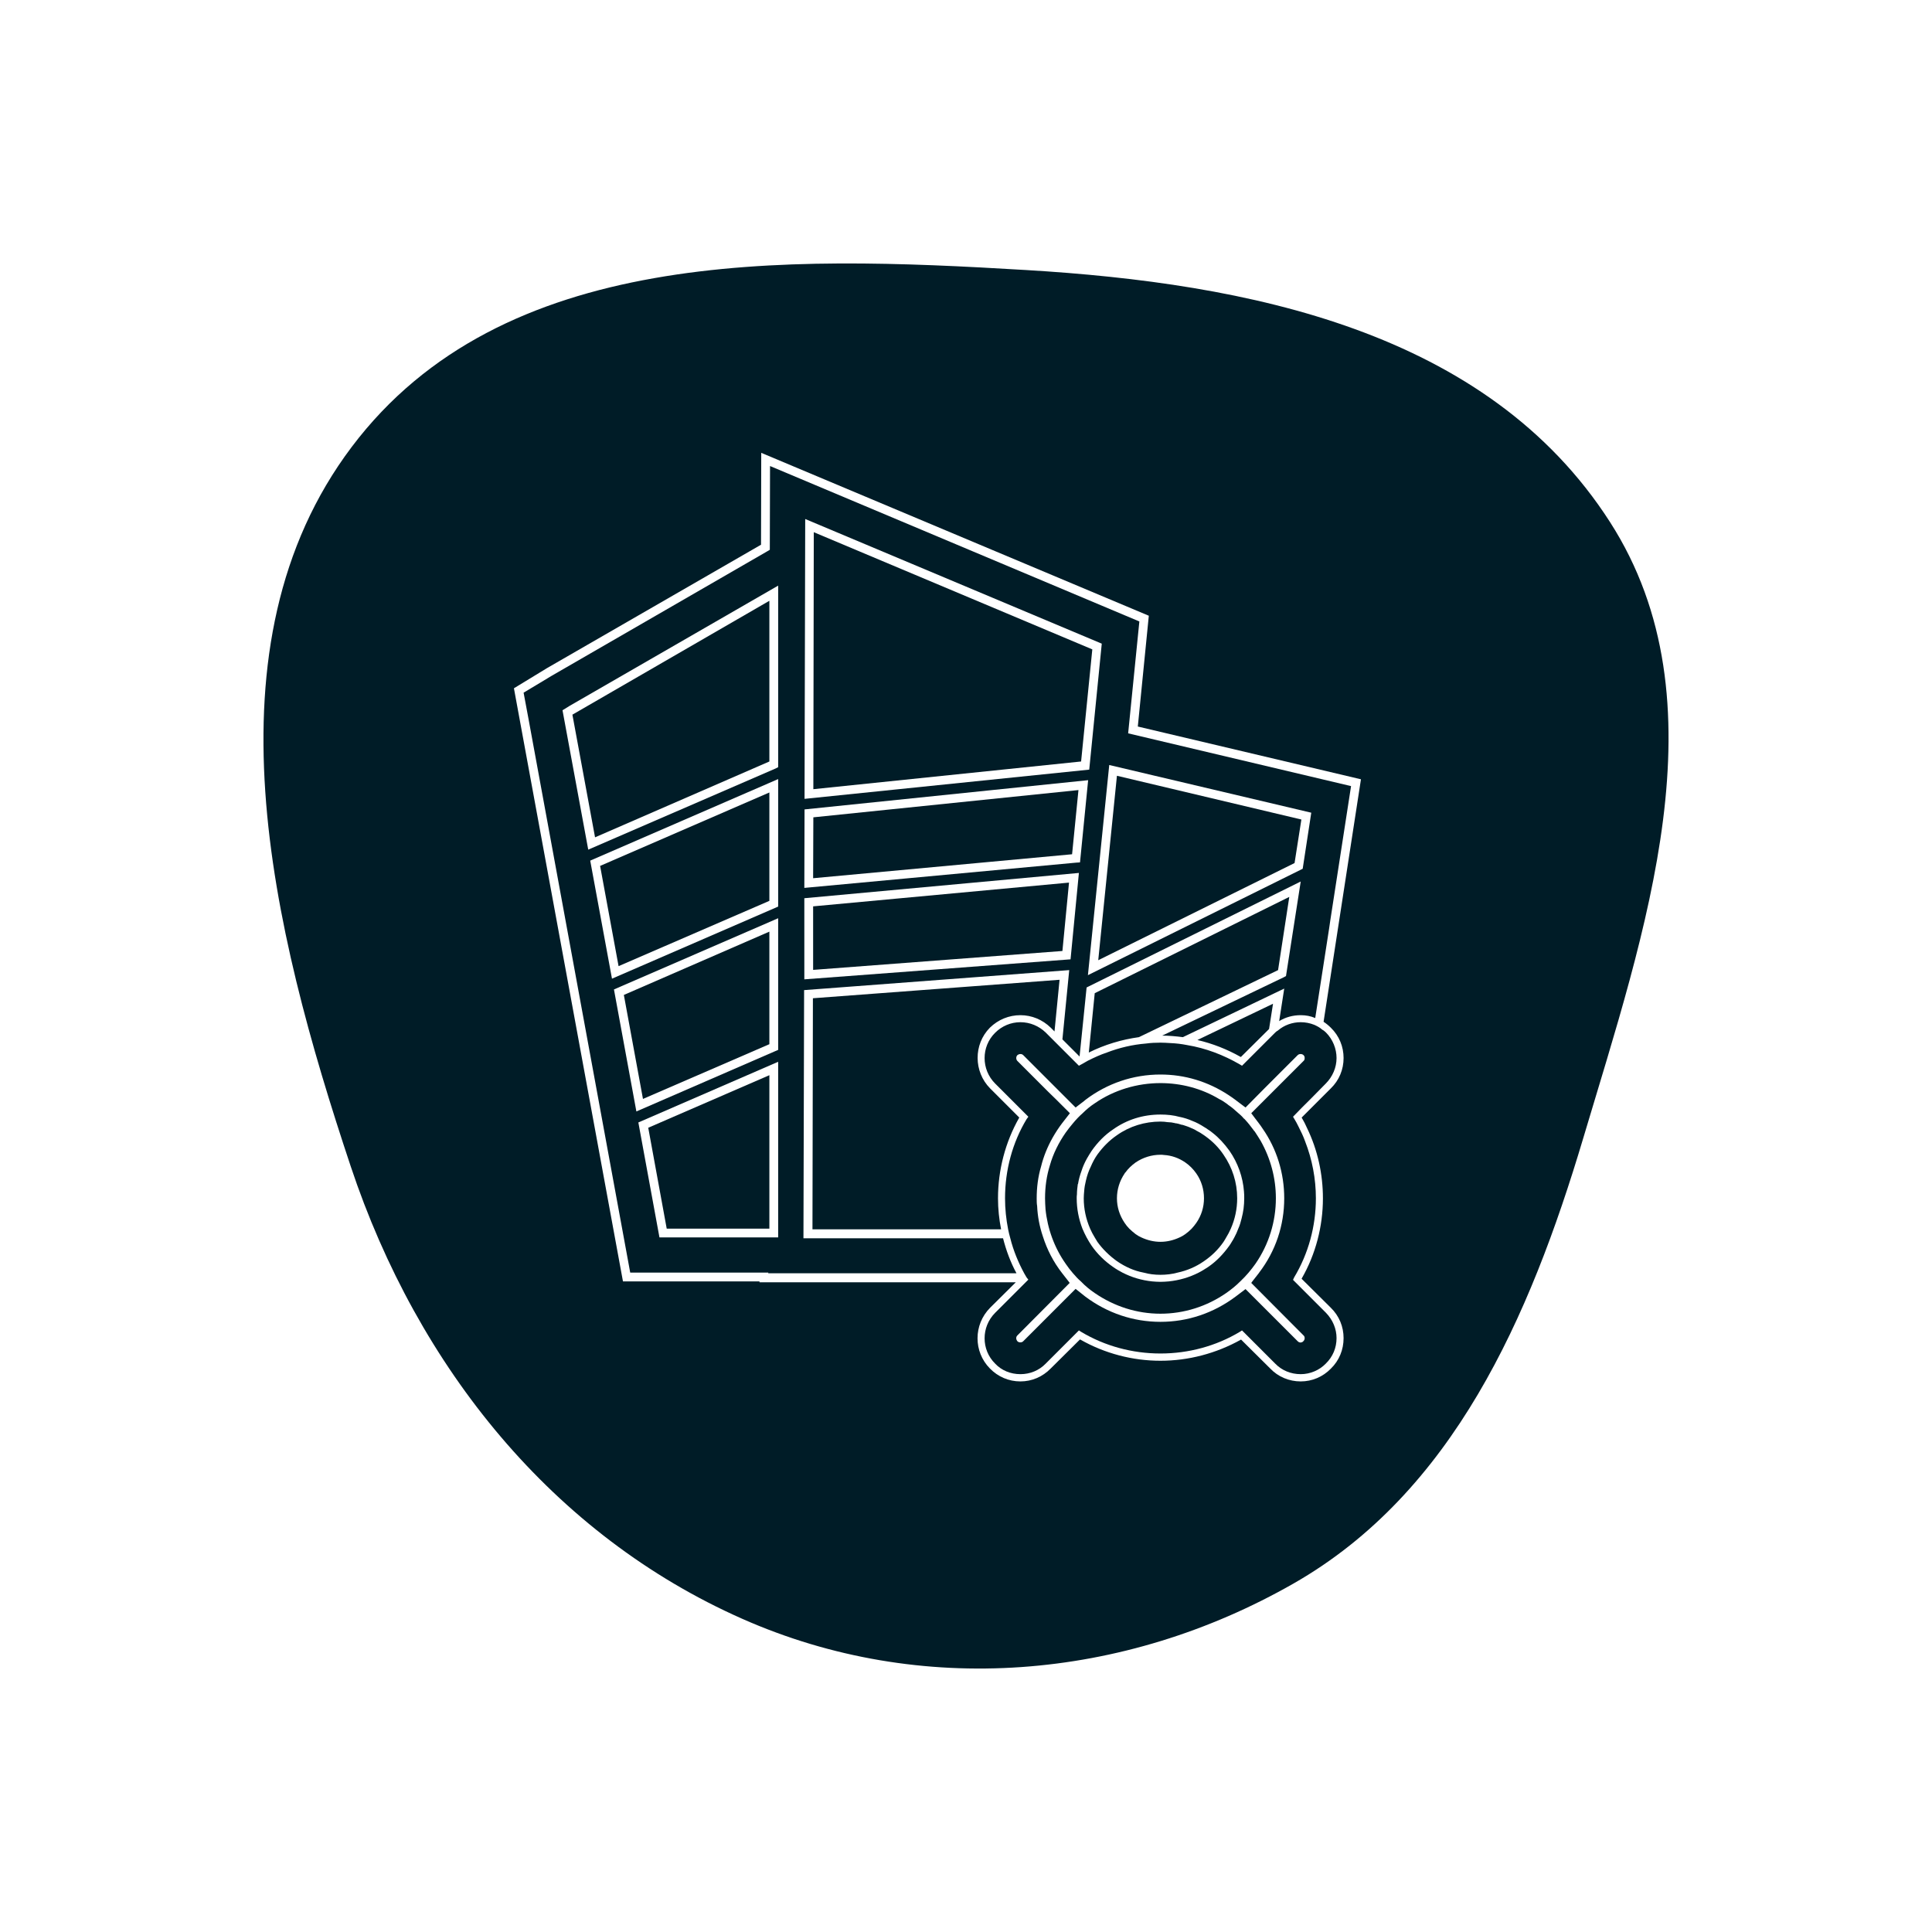 <svg width="220" height="220" viewBox="0 0 220 220" fill="none" xmlns="http://www.w3.org/2000/svg">
<g filter="url(#filter0_ddii_107_8266)">
<path fill-rule="evenodd" clip-rule="evenodd" d="M116.857 30.75C142.062 32.256 169.331 37.623 183.338 59.454C196.485 79.943 187.298 106.082 180.286 129.607C174.177 150.106 165.41 169.964 147.319 180.305C127.986 191.355 104.828 193.318 84.527 184.338C63.01 174.821 47.59 155.775 39.935 132.808C30.888 105.664 23.005 73.508 40.05 50.894C57.182 28.164 89.123 29.093 116.857 30.75Z" fill="#001C27"/>
</g>
<path d="M122.982 98.202L123.908 88.84L91.615 92.169L91.59 101.106L122.581 98.227L122.982 98.202ZM92.592 100.004L92.617 93.07L122.806 89.966L122.08 97.276L92.592 100.004Z" fill="white"/>
<path d="M125.46 73.294L91.69 59.1L91.615 90.967L124.033 87.638L125.46 73.294ZM92.617 89.866L92.667 60.602L124.383 73.945L123.107 86.712L92.617 89.866Z" fill="white"/>
<path d="M64.054 80.879L66.983 96.75L88.311 87.513L88.612 87.362V66.685L64.905 80.353L64.054 80.879ZM87.61 68.413V86.712L67.759 95.348L65.181 81.38L87.61 68.413Z" fill="white"/>
<path d="M148.09 99.052L148.34 98.927L149.316 92.544L126.311 87.112L123.883 111.043L148.09 99.052ZM127.187 88.338L148.19 93.32L147.414 98.276L125.059 109.341L127.187 88.338Z" fill="white"/>
<path d="M72.466 126.564L88.311 119.68L88.612 119.554V104.56L69.912 112.67L72.466 126.564ZM87.61 118.904L73.216 125.137L71.039 113.296L87.61 106.087V118.904Z" fill="white"/>
<path d="M122.856 99.403L91.59 102.282V111.519L121.905 109.241L122.856 99.403ZM120.979 108.29L92.592 110.442V103.208L121.73 100.504L120.979 108.29Z" fill="white"/>
<path d="M75.094 140.908H88.611V120.907L72.69 127.816L75.094 140.908ZM87.61 139.907H75.92L73.817 128.417L87.61 122.434V139.907Z" fill="white"/>
<path d="M69.687 111.444L88.612 103.233V88.714L67.209 98.001L69.687 111.444ZM87.61 102.582L70.438 110.017L68.335 98.602L87.61 90.241V102.582Z" fill="white"/>
<path d="M151.544 123.935C152.496 123.009 152.996 121.783 152.996 120.481C152.996 119.179 152.496 117.953 151.544 117.026C151.294 116.776 151.019 116.551 150.718 116.351L154.974 88.739L129.565 82.731L130.817 70.115L86.684 51.565L86.659 62.029L62.302 76.072L58.522 78.375L70.938 145.914H86.484V146.014H115.672L112.743 148.918C110.841 150.846 110.841 153.925 112.718 155.827C113.644 156.779 114.871 157.304 116.198 157.304C117.5 157.304 118.726 156.779 119.652 155.827L122.982 152.523L123.032 152.548C125.811 154.125 128.965 154.951 132.144 154.951C135.323 154.951 138.477 154.125 141.306 152.548V152.523L144.635 155.827C145.536 156.779 146.788 157.304 148.115 157.304C149.417 157.304 150.643 156.779 151.544 155.852C152.496 154.926 152.996 153.7 152.996 152.373C152.996 151.071 152.496 149.845 151.544 148.918L148.215 145.614L148.24 145.564C149.817 142.81 150.643 139.656 150.643 136.452C150.643 133.698 150.042 130.945 148.841 128.466C148.665 128.066 148.465 127.665 148.24 127.29L148.215 127.265L149.191 126.289L151.544 123.935ZM87.485 144.988V144.913H71.764L60.199 81.955L59.623 78.876L62.828 76.949L87.41 62.755L87.66 62.605L87.685 53.067L129.741 70.766L128.464 83.507L153.847 89.515L151.494 104.735L151.344 105.761L149.767 115.925C149.241 115.7 148.691 115.6 148.115 115.6C147.239 115.6 146.388 115.825 145.662 116.275L146.237 112.571L134.697 118.103C133.921 118.003 133.12 117.928 132.344 117.928L146.212 111.269L146.438 111.144L148.115 100.379L123.983 112.32L123.733 112.445L122.932 120.306L120.979 118.353L121.755 110.468L91.565 112.746L91.49 141.008H114.22C114.571 142.385 115.071 143.737 115.747 144.988H87.485ZM144.51 117.176L141.306 120.356H141.281C139.729 119.48 138.077 118.829 136.349 118.428L144.961 114.298L144.51 117.176ZM129.691 118.103C127.713 118.378 125.785 118.954 123.983 119.855L124.659 113.096L146.813 102.132L145.536 110.468L129.691 118.103ZM113.995 139.982H92.517L92.567 113.672L120.654 111.569L120.078 117.452L119.652 117.026C118.701 116.1 117.475 115.6 116.198 115.6C114.896 115.6 113.669 116.1 112.718 117.026C110.841 118.929 110.866 122.033 112.743 123.935L116.073 127.265L116.048 127.29C114.471 130.069 113.644 133.248 113.644 136.452C113.644 137.654 113.77 138.83 113.995 139.982ZM148.19 126.188L147.239 127.165L147.389 127.415C147.564 127.69 147.714 127.991 147.865 128.291C148.14 128.842 148.415 129.393 148.616 129.968C149.417 132.021 149.842 134.224 149.842 136.452C149.842 139.631 148.991 142.76 147.364 145.464L147.239 145.739L150.994 149.494C151.77 150.295 152.195 151.321 152.195 152.373C152.195 153.474 151.77 154.501 150.969 155.277C150.243 156.028 149.191 156.478 148.115 156.478C146.988 156.478 145.962 156.053 145.211 155.277L141.431 151.497L141.156 151.672C138.477 153.274 135.348 154.125 132.144 154.125C128.94 154.125 125.811 153.274 123.132 151.672L122.857 151.497L119.077 155.277C118.326 156.053 117.299 156.478 116.198 156.478C115.071 156.478 114.045 156.053 113.319 155.277C111.717 153.7 111.717 151.096 113.319 149.494L116.799 146.014L117.099 145.714L116.899 145.464C116.799 145.314 116.724 145.138 116.623 144.988C115.948 143.737 115.397 142.41 115.046 141.008C114.946 140.682 114.871 140.332 114.796 139.982C114.571 138.83 114.445 137.654 114.445 136.452C114.445 133.223 115.297 130.094 116.899 127.44L117.099 127.165L113.319 123.385C111.717 121.783 111.717 119.179 113.319 117.602C114.095 116.826 115.121 116.4 116.198 116.4C117.274 116.4 118.301 116.826 119.077 117.577L119.978 118.478L120.879 119.379L122.832 121.332L122.857 121.357L123.132 121.207C123.382 121.057 123.633 120.931 123.883 120.781C124.584 120.431 125.285 120.105 126.036 119.855C127.463 119.304 128.965 118.954 130.492 118.829C131.042 118.754 131.593 118.729 132.144 118.729C132.519 118.729 132.895 118.754 133.295 118.779C133.921 118.804 134.547 118.879 135.173 119.004C137.301 119.354 139.328 120.131 141.181 121.207L141.431 121.357L144.31 118.478L145.211 117.577C145.311 117.477 145.411 117.402 145.511 117.352C146.237 116.726 147.164 116.4 148.115 116.4C148.641 116.4 149.166 116.501 149.667 116.701C149.992 116.851 150.293 117.001 150.568 117.252C150.718 117.327 150.868 117.452 150.994 117.577C151.77 118.353 152.195 119.43 152.195 120.481C152.195 121.557 151.745 122.609 150.969 123.385L149.392 124.987L148.19 126.188Z" fill="white"/>
<path d="M147.764 120.155L144.585 123.334L143.984 123.935L141.831 126.113L140.83 125.362L140.705 125.262C140.43 125.062 140.154 124.861 139.879 124.686C137.551 123.159 134.922 122.358 132.144 122.358C129.04 122.358 126.086 123.36 123.608 125.237L123.432 125.387L122.481 126.113L122.356 125.988L120.403 124.035L119.502 123.134L116.523 120.155C116.348 119.98 116.073 119.98 115.847 120.155C115.772 120.23 115.722 120.356 115.722 120.481C115.722 120.606 115.772 120.731 115.847 120.806L119.377 124.336L120.303 125.237L121.83 126.764L120.954 127.89C120.553 128.416 120.178 128.992 119.853 129.568C119.277 130.594 118.826 131.696 118.551 132.822C118.2 133.999 118.05 135.225 118.05 136.452C118.05 136.752 118.05 137.052 118.1 137.328C118.15 138.504 118.376 139.681 118.751 140.783C119.227 142.284 119.953 143.711 120.954 144.988L121.755 146.014L121.805 146.089L115.847 152.072C115.672 152.248 115.672 152.523 115.872 152.748C116.073 152.923 116.398 152.873 116.523 152.723L122.481 146.765L123.582 147.642C126.086 149.519 129.04 150.52 132.144 150.52C135.248 150.52 138.202 149.519 140.705 147.642L141.831 146.79L147.764 152.723C147.864 152.823 147.965 152.873 148.09 152.873C148.115 152.873 148.115 152.873 148.14 152.873C148.265 152.848 148.365 152.798 148.415 152.723C148.515 152.623 148.565 152.523 148.565 152.373C148.565 152.248 148.515 152.122 148.44 152.072L142.482 146.089L142.607 145.914L143.333 144.988C143.358 144.963 143.358 144.938 143.383 144.913C145.261 142.46 146.237 139.531 146.237 136.452C146.237 133.573 145.386 130.819 143.759 128.491C143.634 128.291 143.484 128.091 143.333 127.89L142.933 127.365L142.632 126.964L142.482 126.764L144.009 125.237L148.44 120.806C148.54 120.731 148.565 120.606 148.565 120.481C148.565 120.356 148.54 120.255 148.44 120.155C148.265 119.98 147.939 119.98 147.764 120.155ZM141.656 127.39H141.681C142.057 127.79 142.407 128.216 142.733 128.667C142.758 128.667 142.758 128.667 142.733 128.692C142.833 128.767 142.883 128.867 142.958 128.967C143.158 129.267 143.358 129.593 143.559 129.918C144.685 131.921 145.286 134.149 145.286 136.452C145.286 139.105 144.485 141.709 142.958 143.912C142.708 144.262 142.457 144.587 142.182 144.913C141.882 145.263 141.556 145.614 141.231 145.914C140.73 146.415 140.204 146.84 139.628 147.241C137.426 148.768 134.822 149.594 132.144 149.594C129.465 149.594 126.887 148.768 124.659 147.241C124.108 146.866 123.582 146.44 123.107 145.939C122.781 145.664 122.481 145.338 122.181 144.988C121.88 144.638 121.605 144.287 121.354 143.912C120.053 142.059 119.277 139.906 119.052 137.678V137.653C119.026 137.253 119.001 136.852 119.001 136.452C119.001 135.15 119.177 133.898 119.552 132.697C119.928 131.37 120.553 130.118 121.354 128.967C121.605 128.616 121.88 128.266 122.156 127.941C122.506 127.515 122.881 127.114 123.282 126.764C123.708 126.338 124.158 125.963 124.659 125.637C126.862 124.11 129.515 123.334 132.144 123.334C134.472 123.334 136.825 123.935 138.852 125.162C139.128 125.287 139.378 125.462 139.628 125.637C139.704 125.688 139.779 125.738 139.854 125.813C140.229 126.063 140.555 126.338 140.88 126.639C141.155 126.864 141.431 127.114 141.656 127.39Z" fill="white"/>
<path d="M138.102 129.017C137.927 128.867 137.751 128.742 137.551 128.617C137.401 128.517 137.276 128.417 137.126 128.341C136.7 128.066 136.249 127.816 135.774 127.641C135.323 127.44 134.848 127.29 134.372 127.19H134.347C133.646 126.99 132.895 126.915 132.144 126.915C130.166 126.915 128.314 127.49 126.737 128.617C125.836 129.218 125.01 130.044 124.309 131.045C124.108 131.345 123.933 131.646 123.758 131.946C123.508 132.397 123.307 132.847 123.157 133.323C122.982 133.799 122.832 134.324 122.757 134.825H122.732C122.682 135.226 122.632 135.601 122.632 136.002C122.606 136.152 122.606 136.302 122.606 136.452C122.606 137.629 122.832 138.805 123.257 139.907C123.408 140.257 123.558 140.583 123.733 140.908C123.908 141.233 124.108 141.559 124.309 141.859C124.934 142.76 125.761 143.587 126.737 144.262C127.087 144.513 127.438 144.713 127.813 144.913C128.89 145.464 130.016 145.79 131.193 145.915C131.493 145.94 131.819 145.965 132.144 145.965C132.469 145.965 132.77 145.94 133.095 145.915C134.272 145.79 135.423 145.464 136.5 144.913C136.85 144.738 137.201 144.513 137.551 144.287C138.477 143.662 139.278 142.835 139.979 141.859C140.079 141.709 140.205 141.534 140.28 141.384C140.38 141.233 140.48 141.058 140.555 140.908C140.73 140.583 140.88 140.257 141.006 139.907C141.181 139.531 141.281 139.156 141.381 138.755C141.481 138.38 141.556 138.004 141.607 137.629C141.656 137.228 141.682 136.853 141.682 136.452C141.682 136.202 141.682 135.976 141.656 135.726V135.701C141.531 134.024 140.956 132.422 140.004 131.045C139.404 130.219 138.778 129.543 138.102 129.017ZM140.88 136.452C140.88 137.654 140.63 138.83 140.155 139.907C140.004 140.257 139.829 140.583 139.629 140.908C139.529 141.083 139.429 141.259 139.328 141.409C138.728 142.285 137.977 143.011 137.1 143.611C136.174 144.262 135.148 144.688 134.097 144.913C133.471 145.089 132.795 145.164 132.144 145.164C131.493 145.164 130.842 145.089 130.216 144.913C129.14 144.713 128.139 144.262 127.188 143.611C126.286 142.961 125.535 142.21 124.96 141.409C124.859 141.233 124.759 141.083 124.659 140.908C124.459 140.583 124.284 140.257 124.133 139.907C123.658 138.805 123.408 137.654 123.408 136.452C123.408 136.177 123.433 135.901 123.458 135.626C123.483 135.226 123.558 134.825 123.658 134.424C123.783 133.874 123.958 133.348 124.209 132.847C124.409 132.372 124.659 131.896 124.96 131.471C124.985 131.446 125.01 131.396 125.035 131.37C125.61 130.594 126.311 129.868 127.188 129.268C128.639 128.241 130.367 127.716 132.144 127.716C132.444 127.716 132.72 127.741 133.02 127.791C133.045 127.766 133.045 127.766 133.07 127.791C133.271 127.791 133.471 127.816 133.671 127.866C133.696 127.841 133.721 127.866 133.746 127.891C134.021 127.916 134.322 127.991 134.597 128.091C134.647 128.066 134.672 128.091 134.722 128.116H134.747C135.048 128.216 135.373 128.316 135.674 128.467C135.849 128.542 136.049 128.617 136.224 128.742C136.525 128.892 136.825 129.067 137.1 129.268C137.151 129.318 137.226 129.343 137.276 129.393C138.077 129.969 138.778 130.669 139.328 131.496C140.33 132.948 140.88 134.65 140.88 136.452Z" fill="white"/>
<path d="M134.973 132.371C134.247 131.871 133.421 131.57 132.545 131.52C132.419 131.495 132.269 131.495 132.144 131.495C131.143 131.495 130.166 131.796 129.315 132.371C128.865 132.697 128.464 133.072 128.164 133.498C128.114 133.523 128.089 133.573 128.064 133.623C127.488 134.474 127.188 135.45 127.188 136.452C127.188 137.453 127.488 138.404 128.064 139.255C128.214 139.481 128.389 139.706 128.589 139.906C128.815 140.132 129.065 140.332 129.315 140.532C129.516 140.682 129.741 140.807 129.966 140.908C130.667 141.233 131.393 141.408 132.144 141.408C132.895 141.408 133.621 141.233 134.322 140.908C134.547 140.807 134.772 140.682 134.973 140.532C135.223 140.357 135.473 140.132 135.699 139.906C135.874 139.706 136.074 139.481 136.224 139.255C136.8 138.429 137.1 137.453 137.1 136.452C137.1 135.425 136.8 134.449 136.224 133.623C135.874 133.122 135.448 132.697 134.973 132.371Z" fill="white"/>
<defs>
<filter id="filter0_ddii_107_8266" x="0" y="0" width="220" height="220" filterUnits="userSpaceOnUse" color-interpolation-filters="sRGB">
<feFlood flood-opacity="0" result="BackgroundImageFix"/>
<feColorMatrix in="SourceAlpha" type="matrix" values="0 0 0 0 0 0 0 0 0 0 0 0 0 0 0 0 0 0 127 0" result="hardAlpha"/>
<feOffset dx="10" dy="10"/>
<feGaussianBlur stdDeviation="10"/>
<feComposite in2="hardAlpha" operator="out"/>
<feColorMatrix type="matrix" values="0 0 0 0 0 0 0 0 0 0 0 0 0 0 0 0 0 0 0.4 0"/>
<feBlend mode="normal" in2="BackgroundImageFix" result="effect1_dropShadow_107_8266"/>
<feColorMatrix in="SourceAlpha" type="matrix" values="0 0 0 0 0 0 0 0 0 0 0 0 0 0 0 0 0 0 127 0" result="hardAlpha"/>
<feOffset dx="-10" dy="-10"/>
<feGaussianBlur stdDeviation="10"/>
<feComposite in2="hardAlpha" operator="out"/>
<feColorMatrix type="matrix" values="0 0 0 0 0.09 0 0 0 0 0.205 0 0 0 0 0.254 0 0 0 0.6 0"/>
<feBlend mode="normal" in2="effect1_dropShadow_107_8266" result="effect2_dropShadow_107_8266"/>
<feBlend mode="normal" in="SourceGraphic" in2="effect2_dropShadow_107_8266" result="shape"/>
<feColorMatrix in="SourceAlpha" type="matrix" values="0 0 0 0 0 0 0 0 0 0 0 0 0 0 0 0 0 0 127 0" result="hardAlpha"/>
<feOffset dx="10" dy="10"/>
<feGaussianBlur stdDeviation="10"/>
<feComposite in2="hardAlpha" operator="arithmetic" k2="-1" k3="1"/>
<feColorMatrix type="matrix" values="0 0 0 0 0 0 0 0 0 0.023 0 0 0 0 0.033 0 0 0 0.6 0"/>
<feBlend mode="normal" in2="shape" result="effect3_innerShadow_107_8266"/>
<feColorMatrix in="SourceAlpha" type="matrix" values="0 0 0 0 0 0 0 0 0 0 0 0 0 0 0 0 0 0 127 0" result="hardAlpha"/>
<feOffset dx="-10" dy="-10"/>
<feGaussianBlur stdDeviation="10"/>
<feComposite in2="hardAlpha" operator="arithmetic" k2="-1" k3="1"/>
<feColorMatrix type="matrix" values="0 0 0 0 0.209 0 0 0 0 0.314 0 0 0 0 0.358 0 0 0 0.4 0"/>
<feBlend mode="normal" in2="effect3_innerShadow_107_8266" result="effect4_innerShadow_107_8266"/>
</filter>
</defs>
</svg>
